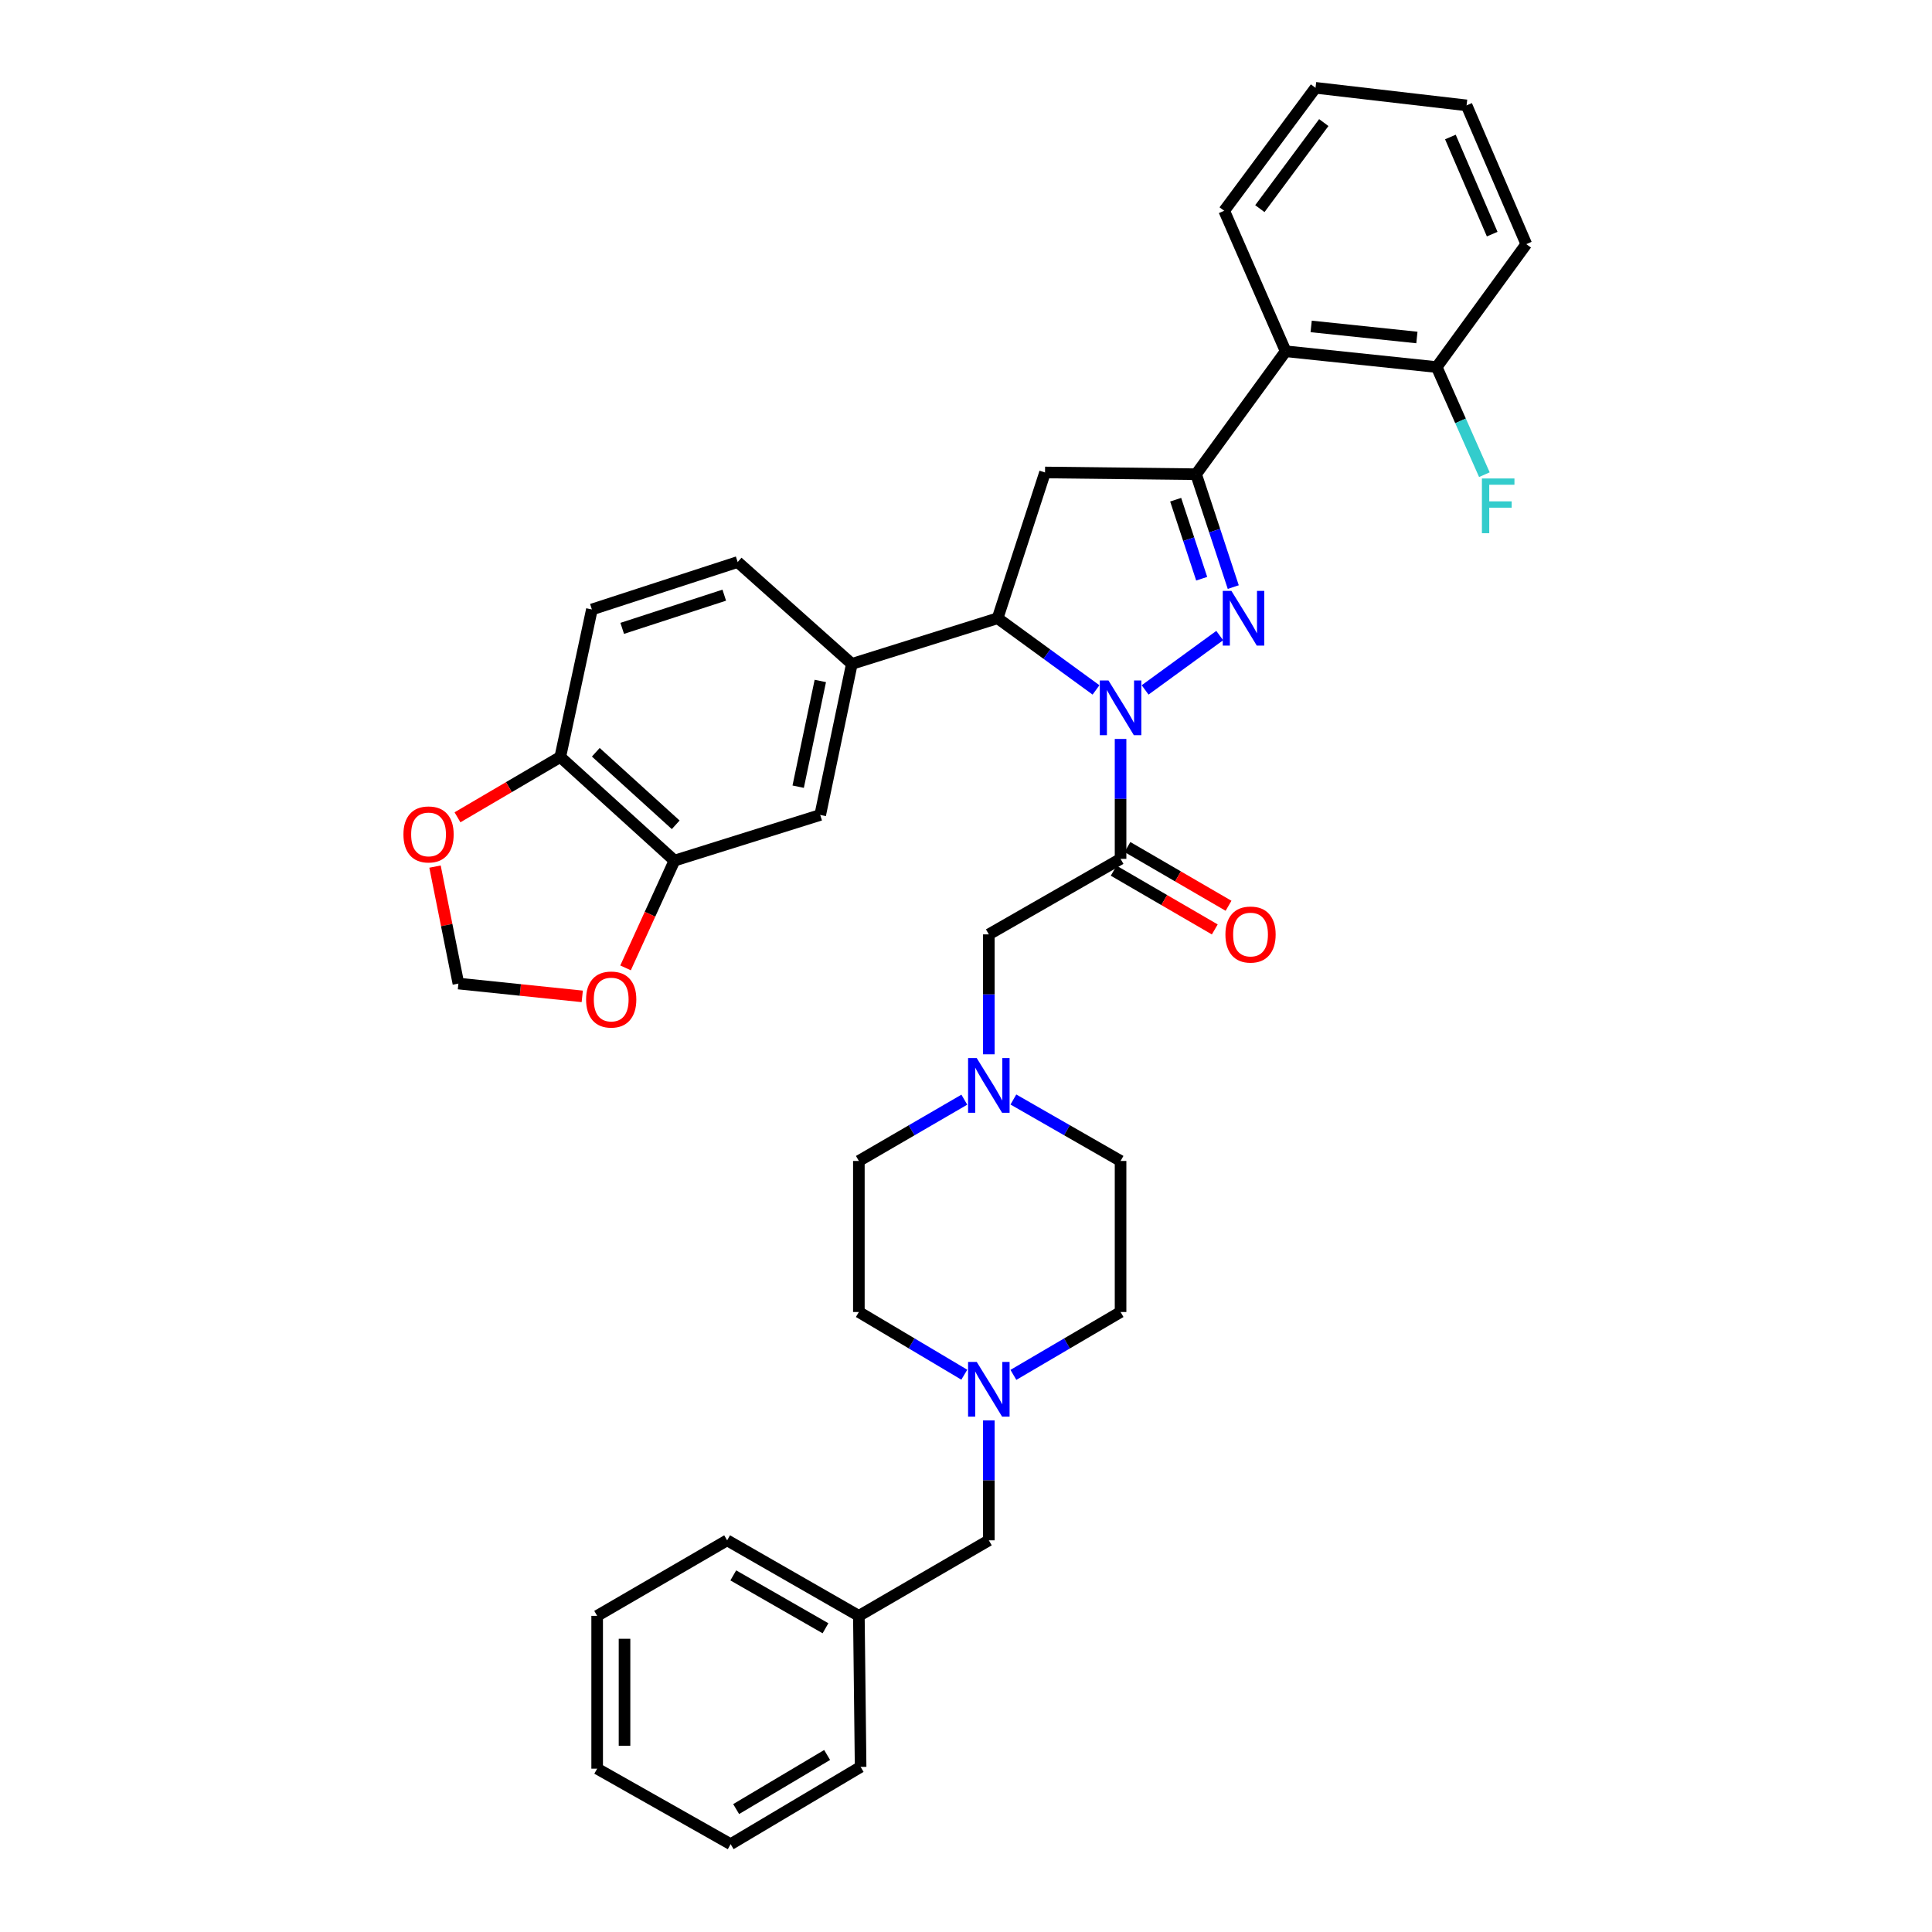 <?xml version='1.0' encoding='iso-8859-1'?>
<svg version='1.1' baseProfile='full'
              xmlns='http://www.w3.org/2000/svg'
                      xmlns:rdkit='http://www.rdkit.org/xml'
                      xmlns:xlink='http://www.w3.org/1999/xlink'
                  xml:space='preserve'
width='1000px' height='1000px' viewBox='0 0 1000 1000'>
<!-- END OF HEADER -->
<rect style='opacity:1.0;fill:#FFFFFF;stroke:none' width='1000' height='1000' x='0' y='0'> </rect>
<path class='bond-0' d='M 524.523,569.103 L 552.263,585.005' style='fill:none;fill-rule:evenodd;stroke:#0000FF;stroke-width:6px;stroke-linecap:butt;stroke-linejoin:miter;stroke-opacity:1' />
<path class='bond-0' d='M 552.263,585.005 L 580.003,600.908' style='fill:none;fill-rule:evenodd;stroke:#000000;stroke-width:6px;stroke-linecap:butt;stroke-linejoin:miter;stroke-opacity:1' />
<path class='bond-1' d='M 511.818,545.705 L 511.818,514.67' style='fill:none;fill-rule:evenodd;stroke:#0000FF;stroke-width:6px;stroke-linecap:butt;stroke-linejoin:miter;stroke-opacity:1' />
<path class='bond-1' d='M 511.818,514.67 L 511.818,483.634' style='fill:none;fill-rule:evenodd;stroke:#000000;stroke-width:6px;stroke-linecap:butt;stroke-linejoin:miter;stroke-opacity:1' />
<path class='bond-2' d='M 499.133,569.19 L 471.84,585.049' style='fill:none;fill-rule:evenodd;stroke:#0000FF;stroke-width:6px;stroke-linecap:butt;stroke-linejoin:miter;stroke-opacity:1' />
<path class='bond-2' d='M 471.84,585.049 L 444.546,600.908' style='fill:none;fill-rule:evenodd;stroke:#000000;stroke-width:6px;stroke-linecap:butt;stroke-linejoin:miter;stroke-opacity:1' />
<path class='bond-3' d='M 511.818,735.208 L 511.818,766.24' style='fill:none;fill-rule:evenodd;stroke:#0000FF;stroke-width:6px;stroke-linecap:butt;stroke-linejoin:miter;stroke-opacity:1' />
<path class='bond-3' d='M 511.818,766.24 L 511.818,797.271' style='fill:none;fill-rule:evenodd;stroke:#000000;stroke-width:6px;stroke-linecap:butt;stroke-linejoin:miter;stroke-opacity:1' />
<path class='bond-4' d='M 499.121,711.544 L 471.834,695.318' style='fill:none;fill-rule:evenodd;stroke:#0000FF;stroke-width:6px;stroke-linecap:butt;stroke-linejoin:miter;stroke-opacity:1' />
<path class='bond-4' d='M 471.834,695.318 L 444.546,679.093' style='fill:none;fill-rule:evenodd;stroke:#000000;stroke-width:6px;stroke-linecap:butt;stroke-linejoin:miter;stroke-opacity:1' />
<path class='bond-5' d='M 524.534,711.634 L 552.268,695.363' style='fill:none;fill-rule:evenodd;stroke:#0000FF;stroke-width:6px;stroke-linecap:butt;stroke-linejoin:miter;stroke-opacity:1' />
<path class='bond-5' d='M 552.268,695.363 L 580.003,679.093' style='fill:none;fill-rule:evenodd;stroke:#000000;stroke-width:6px;stroke-linecap:butt;stroke-linejoin:miter;stroke-opacity:1' />
<path class='bond-6' d='M 511.818,797.271 L 444.546,836.367' style='fill:none;fill-rule:evenodd;stroke:#000000;stroke-width:6px;stroke-linecap:butt;stroke-linejoin:miter;stroke-opacity:1' />
<path class='bond-7' d='M 567.294,357.103 L 541.83,338.553' style='fill:none;fill-rule:evenodd;stroke:#0000FF;stroke-width:6px;stroke-linecap:butt;stroke-linejoin:miter;stroke-opacity:1' />
<path class='bond-7' d='M 541.83,338.553 L 516.366,320.002' style='fill:none;fill-rule:evenodd;stroke:#000000;stroke-width:6px;stroke-linecap:butt;stroke-linejoin:miter;stroke-opacity:1' />
<path class='bond-8' d='M 580.003,382.476 L 580.003,413.511' style='fill:none;fill-rule:evenodd;stroke:#0000FF;stroke-width:6px;stroke-linecap:butt;stroke-linejoin:miter;stroke-opacity:1' />
<path class='bond-8' d='M 580.003,413.511 L 580.003,444.546' style='fill:none;fill-rule:evenodd;stroke:#000000;stroke-width:6px;stroke-linecap:butt;stroke-linejoin:miter;stroke-opacity:1' />
<path class='bond-9' d='M 592.711,357.103 L 631.324,328.974' style='fill:none;fill-rule:evenodd;stroke:#0000FF;stroke-width:6px;stroke-linecap:butt;stroke-linejoin:miter;stroke-opacity:1' />
<path class='bond-10' d='M 576.445,450.669 L 602.608,465.871' style='fill:none;fill-rule:evenodd;stroke:#000000;stroke-width:6px;stroke-linecap:butt;stroke-linejoin:miter;stroke-opacity:1' />
<path class='bond-10' d='M 602.608,465.871 L 628.772,481.073' style='fill:none;fill-rule:evenodd;stroke:#FF0000;stroke-width:6px;stroke-linecap:butt;stroke-linejoin:miter;stroke-opacity:1' />
<path class='bond-10' d='M 583.56,438.423 L 609.724,453.626' style='fill:none;fill-rule:evenodd;stroke:#000000;stroke-width:6px;stroke-linecap:butt;stroke-linejoin:miter;stroke-opacity:1' />
<path class='bond-10' d='M 609.724,453.626 L 635.887,468.828' style='fill:none;fill-rule:evenodd;stroke:#FF0000;stroke-width:6px;stroke-linecap:butt;stroke-linejoin:miter;stroke-opacity:1' />
<path class='bond-11' d='M 580.003,444.546 L 511.818,483.634' style='fill:none;fill-rule:evenodd;stroke:#000000;stroke-width:6px;stroke-linecap:butt;stroke-linejoin:miter;stroke-opacity:1' />
<path class='bond-12' d='M 619.091,245.453 L 665.458,181.816' style='fill:none;fill-rule:evenodd;stroke:#000000;stroke-width:6px;stroke-linecap:butt;stroke-linejoin:miter;stroke-opacity:1' />
<path class='bond-13' d='M 619.091,245.453 L 540.906,244.548' style='fill:none;fill-rule:evenodd;stroke:#000000;stroke-width:6px;stroke-linecap:butt;stroke-linejoin:miter;stroke-opacity:1' />
<path class='bond-14' d='M 619.091,245.453 L 628.711,274.666' style='fill:none;fill-rule:evenodd;stroke:#000000;stroke-width:6px;stroke-linecap:butt;stroke-linejoin:miter;stroke-opacity:1' />
<path class='bond-14' d='M 628.711,274.666 L 638.331,303.88' style='fill:none;fill-rule:evenodd;stroke:#0000FF;stroke-width:6px;stroke-linecap:butt;stroke-linejoin:miter;stroke-opacity:1' />
<path class='bond-14' d='M 608.525,258.646 L 615.259,279.096' style='fill:none;fill-rule:evenodd;stroke:#000000;stroke-width:6px;stroke-linecap:butt;stroke-linejoin:miter;stroke-opacity:1' />
<path class='bond-14' d='M 615.259,279.096 L 621.993,299.546' style='fill:none;fill-rule:evenodd;stroke:#0000FF;stroke-width:6px;stroke-linecap:butt;stroke-linejoin:miter;stroke-opacity:1' />
<path class='bond-15' d='M 540.906,244.548 L 516.366,320.002' style='fill:none;fill-rule:evenodd;stroke:#000000;stroke-width:6px;stroke-linecap:butt;stroke-linejoin:miter;stroke-opacity:1' />
<path class='bond-16' d='M 516.366,320.002 L 440.911,343.638' style='fill:none;fill-rule:evenodd;stroke:#000000;stroke-width:6px;stroke-linecap:butt;stroke-linejoin:miter;stroke-opacity:1' />
<path class='bond-17' d='M 790.001,126.362 L 759.095,54.542' style='fill:none;fill-rule:evenodd;stroke:#000000;stroke-width:6px;stroke-linecap:butt;stroke-linejoin:miter;stroke-opacity:1' />
<path class='bond-17' d='M 772.356,121.187 L 750.722,70.913' style='fill:none;fill-rule:evenodd;stroke:#000000;stroke-width:6px;stroke-linecap:butt;stroke-linejoin:miter;stroke-opacity:1' />
<path class='bond-18' d='M 790.001,126.362 L 743.635,189.999' style='fill:none;fill-rule:evenodd;stroke:#000000;stroke-width:6px;stroke-linecap:butt;stroke-linejoin:miter;stroke-opacity:1' />
<path class='bond-19' d='M 759.095,54.542 L 680.91,45.455' style='fill:none;fill-rule:evenodd;stroke:#000000;stroke-width:6px;stroke-linecap:butt;stroke-linejoin:miter;stroke-opacity:1' />
<path class='bond-20' d='M 349.091,445.451 L 290.002,391.814' style='fill:none;fill-rule:evenodd;stroke:#000000;stroke-width:6px;stroke-linecap:butt;stroke-linejoin:miter;stroke-opacity:1' />
<path class='bond-20' d='M 349.746,426.919 L 308.384,389.373' style='fill:none;fill-rule:evenodd;stroke:#000000;stroke-width:6px;stroke-linecap:butt;stroke-linejoin:miter;stroke-opacity:1' />
<path class='bond-21' d='M 349.091,445.451 L 336.438,473.214' style='fill:none;fill-rule:evenodd;stroke:#000000;stroke-width:6px;stroke-linecap:butt;stroke-linejoin:miter;stroke-opacity:1' />
<path class='bond-21' d='M 336.438,473.214 L 323.785,500.977' style='fill:none;fill-rule:evenodd;stroke:#FF0000;stroke-width:6px;stroke-linecap:butt;stroke-linejoin:miter;stroke-opacity:1' />
<path class='bond-22' d='M 349.091,445.451 L 424.546,421.815' style='fill:none;fill-rule:evenodd;stroke:#000000;stroke-width:6px;stroke-linecap:butt;stroke-linejoin:miter;stroke-opacity:1' />
<path class='bond-23' d='M 290.002,391.814 L 263.398,407.422' style='fill:none;fill-rule:evenodd;stroke:#000000;stroke-width:6px;stroke-linecap:butt;stroke-linejoin:miter;stroke-opacity:1' />
<path class='bond-23' d='M 263.398,407.422 L 236.794,423.029' style='fill:none;fill-rule:evenodd;stroke:#FF0000;stroke-width:6px;stroke-linecap:butt;stroke-linejoin:miter;stroke-opacity:1' />
<path class='bond-24' d='M 290.002,391.814 L 306.359,315.455' style='fill:none;fill-rule:evenodd;stroke:#000000;stroke-width:6px;stroke-linecap:butt;stroke-linejoin:miter;stroke-opacity:1' />
<path class='bond-25' d='M 301.372,515.72 L 269.321,512.404' style='fill:none;fill-rule:evenodd;stroke:#FF0000;stroke-width:6px;stroke-linecap:butt;stroke-linejoin:miter;stroke-opacity:1' />
<path class='bond-25' d='M 269.321,512.404 L 237.27,509.088' style='fill:none;fill-rule:evenodd;stroke:#000000;stroke-width:6px;stroke-linecap:butt;stroke-linejoin:miter;stroke-opacity:1' />
<path class='bond-26' d='M 225.163,448.545 L 231.216,478.817' style='fill:none;fill-rule:evenodd;stroke:#FF0000;stroke-width:6px;stroke-linecap:butt;stroke-linejoin:miter;stroke-opacity:1' />
<path class='bond-26' d='M 231.216,478.817 L 237.27,509.088' style='fill:none;fill-rule:evenodd;stroke:#000000;stroke-width:6px;stroke-linecap:butt;stroke-linejoin:miter;stroke-opacity:1' />
<path class='bond-27' d='M 424.546,421.815 L 440.911,343.638' style='fill:none;fill-rule:evenodd;stroke:#000000;stroke-width:6px;stroke-linecap:butt;stroke-linejoin:miter;stroke-opacity:1' />
<path class='bond-27' d='M 413.138,407.187 L 424.594,352.463' style='fill:none;fill-rule:evenodd;stroke:#000000;stroke-width:6px;stroke-linecap:butt;stroke-linejoin:miter;stroke-opacity:1' />
<path class='bond-28' d='M 306.359,315.455 L 381.814,290.906' style='fill:none;fill-rule:evenodd;stroke:#000000;stroke-width:6px;stroke-linecap:butt;stroke-linejoin:miter;stroke-opacity:1' />
<path class='bond-28' d='M 322.059,325.24 L 374.877,308.056' style='fill:none;fill-rule:evenodd;stroke:#000000;stroke-width:6px;stroke-linecap:butt;stroke-linejoin:miter;stroke-opacity:1' />
<path class='bond-29' d='M 440.911,343.638 L 381.814,290.906' style='fill:none;fill-rule:evenodd;stroke:#000000;stroke-width:6px;stroke-linecap:butt;stroke-linejoin:miter;stroke-opacity:1' />
<path class='bond-30' d='M 680.91,45.455 L 633.639,109.091' style='fill:none;fill-rule:evenodd;stroke:#000000;stroke-width:6px;stroke-linecap:butt;stroke-linejoin:miter;stroke-opacity:1' />
<path class='bond-30' d='M 685.189,63.445 L 652.099,107.991' style='fill:none;fill-rule:evenodd;stroke:#000000;stroke-width:6px;stroke-linecap:butt;stroke-linejoin:miter;stroke-opacity:1' />
<path class='bond-31' d='M 633.639,109.091 L 665.458,181.816' style='fill:none;fill-rule:evenodd;stroke:#000000;stroke-width:6px;stroke-linecap:butt;stroke-linejoin:miter;stroke-opacity:1' />
<path class='bond-32' d='M 665.458,181.816 L 743.635,189.999' style='fill:none;fill-rule:evenodd;stroke:#000000;stroke-width:6px;stroke-linecap:butt;stroke-linejoin:miter;stroke-opacity:1' />
<path class='bond-32' d='M 678.658,168.958 L 733.382,174.686' style='fill:none;fill-rule:evenodd;stroke:#000000;stroke-width:6px;stroke-linecap:butt;stroke-linejoin:miter;stroke-opacity:1' />
<path class='bond-33' d='M 743.635,189.999 L 755.972,217.847' style='fill:none;fill-rule:evenodd;stroke:#000000;stroke-width:6px;stroke-linecap:butt;stroke-linejoin:miter;stroke-opacity:1' />
<path class='bond-33' d='M 755.972,217.847 L 768.31,245.694' style='fill:none;fill-rule:evenodd;stroke:#33CCCC;stroke-width:6px;stroke-linecap:butt;stroke-linejoin:miter;stroke-opacity:1' />
<path class='bond-34' d='M 444.546,836.367 L 376.362,797.271' style='fill:none;fill-rule:evenodd;stroke:#000000;stroke-width:6px;stroke-linecap:butt;stroke-linejoin:miter;stroke-opacity:1' />
<path class='bond-34' d='M 427.274,842.789 L 379.545,815.421' style='fill:none;fill-rule:evenodd;stroke:#000000;stroke-width:6px;stroke-linecap:butt;stroke-linejoin:miter;stroke-opacity:1' />
<path class='bond-35' d='M 444.546,836.367 L 445.451,914.544' style='fill:none;fill-rule:evenodd;stroke:#000000;stroke-width:6px;stroke-linecap:butt;stroke-linejoin:miter;stroke-opacity:1' />
<path class='bond-36' d='M 444.546,679.093 L 444.546,600.908' style='fill:none;fill-rule:evenodd;stroke:#000000;stroke-width:6px;stroke-linecap:butt;stroke-linejoin:miter;stroke-opacity:1' />
<path class='bond-37' d='M 580.003,679.093 L 580.003,600.908' style='fill:none;fill-rule:evenodd;stroke:#000000;stroke-width:6px;stroke-linecap:butt;stroke-linejoin:miter;stroke-opacity:1' />
<path class='bond-38' d='M 376.362,797.271 L 309.09,836.367' style='fill:none;fill-rule:evenodd;stroke:#000000;stroke-width:6px;stroke-linecap:butt;stroke-linejoin:miter;stroke-opacity:1' />
<path class='bond-39' d='M 445.451,914.544 L 378.179,954.545' style='fill:none;fill-rule:evenodd;stroke:#000000;stroke-width:6px;stroke-linecap:butt;stroke-linejoin:miter;stroke-opacity:1' />
<path class='bond-39' d='M 428.122,908.371 L 381.032,936.372' style='fill:none;fill-rule:evenodd;stroke:#000000;stroke-width:6px;stroke-linecap:butt;stroke-linejoin:miter;stroke-opacity:1' />
<path class='bond-40' d='M 378.179,954.545 L 309.09,915.457' style='fill:none;fill-rule:evenodd;stroke:#000000;stroke-width:6px;stroke-linecap:butt;stroke-linejoin:miter;stroke-opacity:1' />
<path class='bond-41' d='M 309.09,836.367 L 309.09,915.457' style='fill:none;fill-rule:evenodd;stroke:#000000;stroke-width:6px;stroke-linecap:butt;stroke-linejoin:miter;stroke-opacity:1' />
<path class='bond-41' d='M 323.252,848.231 L 323.252,903.593' style='fill:none;fill-rule:evenodd;stroke:#000000;stroke-width:6px;stroke-linecap:butt;stroke-linejoin:miter;stroke-opacity:1' />
<path  class='atom-0' d='M 505.558 547.659
L 514.838 562.659
Q 515.758 564.139, 517.238 566.819
Q 518.718 569.499, 518.798 569.659
L 518.798 547.659
L 522.558 547.659
L 522.558 575.979
L 518.678 575.979
L 508.718 559.579
Q 507.558 557.659, 506.318 555.459
Q 505.118 553.259, 504.758 552.579
L 504.758 575.979
L 501.078 575.979
L 501.078 547.659
L 505.558 547.659
' fill='#0000FF'/>
<path  class='atom-1' d='M 505.558 704.934
L 514.838 719.934
Q 515.758 721.414, 517.238 724.094
Q 518.718 726.774, 518.798 726.934
L 518.798 704.934
L 522.558 704.934
L 522.558 733.254
L 518.678 733.254
L 508.718 716.854
Q 507.558 714.934, 506.318 712.734
Q 505.118 710.534, 504.758 709.854
L 504.758 733.254
L 501.078 733.254
L 501.078 704.934
L 505.558 704.934
' fill='#0000FF'/>
<path  class='atom-3' d='M 573.743 352.201
L 583.023 367.201
Q 583.943 368.681, 585.423 371.361
Q 586.903 374.041, 586.983 374.201
L 586.983 352.201
L 590.743 352.201
L 590.743 380.521
L 586.863 380.521
L 576.903 364.121
Q 575.743 362.201, 574.503 360.001
Q 573.303 357.801, 572.943 357.121
L 572.943 380.521
L 569.263 380.521
L 569.263 352.201
L 573.743 352.201
' fill='#0000FF'/>
<path  class='atom-5' d='M 634.274 483.714
Q 634.274 476.914, 637.634 473.114
Q 640.994 469.314, 647.274 469.314
Q 653.554 469.314, 656.914 473.114
Q 660.274 476.914, 660.274 483.714
Q 660.274 490.594, 656.874 494.514
Q 653.474 498.394, 647.274 498.394
Q 641.034 498.394, 637.634 494.514
Q 634.274 490.634, 634.274 483.714
M 647.274 495.194
Q 651.594 495.194, 653.914 492.314
Q 656.274 489.394, 656.274 483.714
Q 656.274 478.154, 653.914 475.354
Q 651.594 472.514, 647.274 472.514
Q 642.954 472.514, 640.594 475.314
Q 638.274 478.114, 638.274 483.714
Q 638.274 489.434, 640.594 492.314
Q 642.954 495.194, 647.274 495.194
' fill='#FF0000'/>
<path  class='atom-10' d='M 637.379 305.842
L 646.659 320.842
Q 647.579 322.322, 649.059 325.002
Q 650.539 327.682, 650.619 327.842
L 650.619 305.842
L 654.379 305.842
L 654.379 334.162
L 650.499 334.162
L 640.539 317.762
Q 639.379 315.842, 638.139 313.642
Q 636.939 311.442, 636.579 310.762
L 636.579 334.162
L 632.899 334.162
L 632.899 305.842
L 637.379 305.842
' fill='#0000FF'/>
<path  class='atom-15' d='M 303.36 517.35
Q 303.36 510.55, 306.72 506.75
Q 310.08 502.95, 316.36 502.95
Q 322.64 502.95, 326 506.75
Q 329.36 510.55, 329.36 517.35
Q 329.36 524.23, 325.96 528.15
Q 322.56 532.03, 316.36 532.03
Q 310.12 532.03, 306.72 528.15
Q 303.36 524.27, 303.36 517.35
M 316.36 528.83
Q 320.68 528.83, 323 525.95
Q 325.36 523.03, 325.36 517.35
Q 325.36 511.79, 323 508.99
Q 320.68 506.15, 316.36 506.15
Q 312.04 506.15, 309.68 508.95
Q 307.36 511.75, 307.36 517.35
Q 307.36 523.07, 309.68 525.95
Q 312.04 528.83, 316.36 528.83
' fill='#FF0000'/>
<path  class='atom-16' d='M 208.817 431.895
Q 208.817 425.095, 212.177 421.295
Q 215.537 417.495, 221.817 417.495
Q 228.097 417.495, 231.457 421.295
Q 234.817 425.095, 234.817 431.895
Q 234.817 438.775, 231.417 442.695
Q 228.017 446.575, 221.817 446.575
Q 215.577 446.575, 212.177 442.695
Q 208.817 438.815, 208.817 431.895
M 221.817 443.375
Q 226.137 443.375, 228.457 440.495
Q 230.817 437.575, 230.817 431.895
Q 230.817 426.335, 228.457 423.535
Q 226.137 420.695, 221.817 420.695
Q 217.497 420.695, 215.137 423.495
Q 212.817 426.295, 212.817 431.895
Q 212.817 437.615, 215.137 440.495
Q 217.497 443.375, 221.817 443.375
' fill='#FF0000'/>
<path  class='atom-26' d='M 767.033 247.658
L 783.873 247.658
L 783.873 250.898
L 770.833 250.898
L 770.833 259.498
L 782.433 259.498
L 782.433 262.778
L 770.833 262.778
L 770.833 275.978
L 767.033 275.978
L 767.033 247.658
' fill='#33CCCC'/>
</svg>
